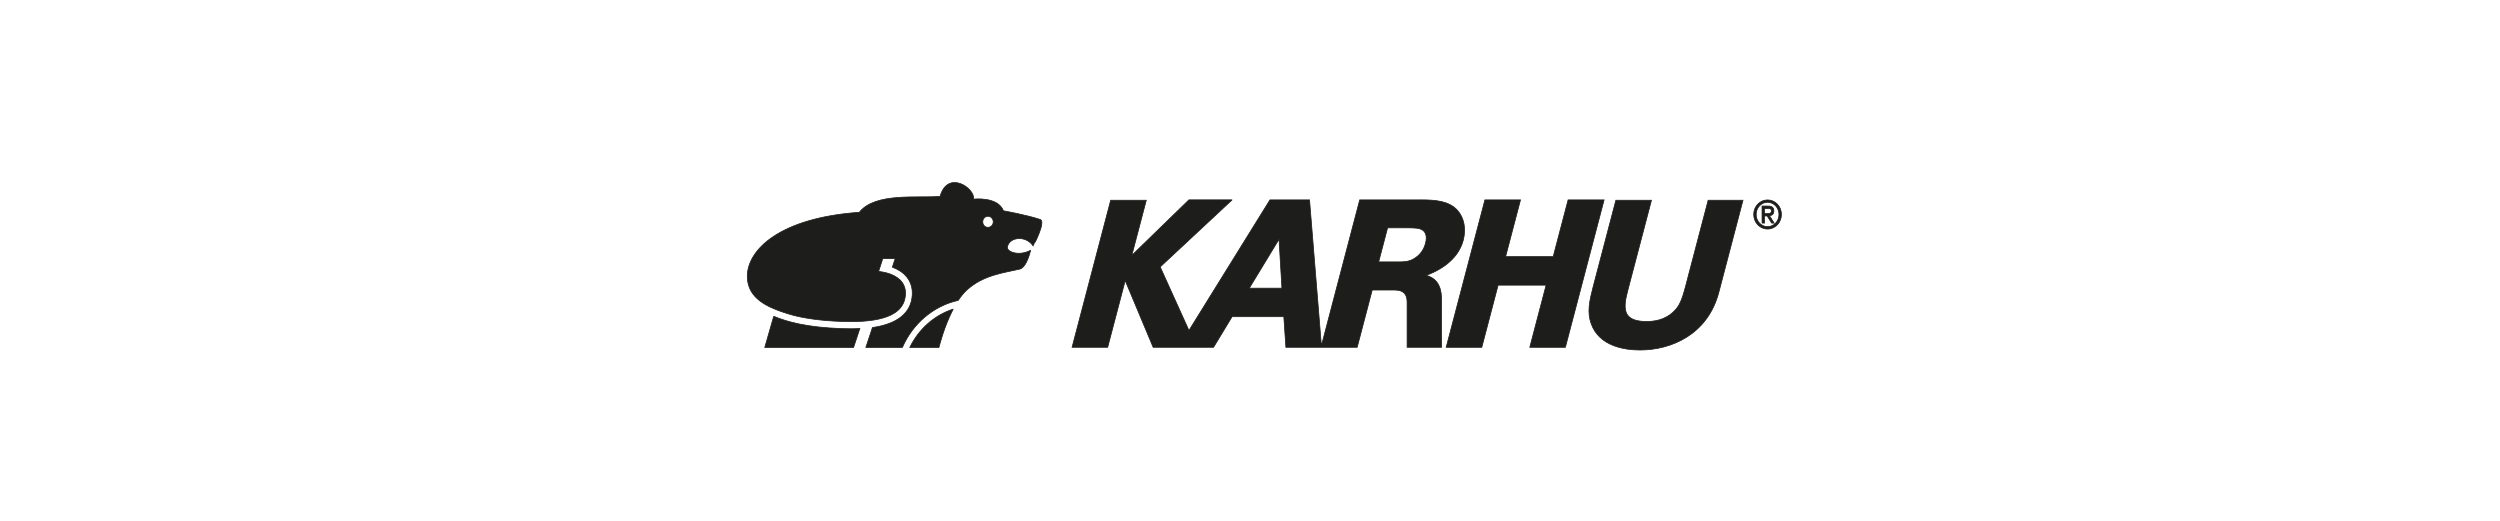 <svg viewBox="0 0 1920 400" xmlns="http://www.w3.org/2000/svg" data-name="Calque 1" id="Calque_1">
  <defs>
    <style>
      .cls-1 {
        fill: #1d1d1b;
        stroke: #1d1d1b;
        stroke-miterlimit: 2.41;
        stroke-width: .57px;
      }
    </style>
  </defs>
  <path d="M1095.32,211.44c8.22-2.89,24.19-10.7,28.44-26.88,2.32-8.81.71-17.2-4.37-22.97-6.63-7.46-17.83-8.09-27.81-8.09-1.48,0-2.98.02-4.44.02h-42.89l-29.41,112.01-9.11-112.01h-30.41l-62.2,100.27-22.09-48.79,55.24-51.5h-33.18l-43.87,42.65,11.13-42.35h-27.35l-29.65,112.92h27.35l13.46-51.24,21.46,51.24h46.39l14.24-23.5h39.72l1.59,23.5h54.76l11.55-44h17c8.11,0,9.78,4.43,9.78,9.37v34.63h26.48v-31.24c.02-7.81,1.13-20.33-11.8-24.04ZM959.46,221.33l22.83-37.6,2.22,37.6h-25.05ZM1086.31,198.44c-4.04,2.69-8.89,2.69-11.5,2.69h-16l6.87-26.16h14c6.78,0,10.91,0,13.35,2.15,1.33,1.04,3.35,3.73,1.72,9.91-1.72,6.47-5.98,9.91-8.43,11.41Z" class="cls-1"></path>
  <path d="M1204.29,153.52l-11.43,43.56h-36.55l11.44-43.56h-27.35l-29.74,113.23h27.35l12.54-47.75h36.85l-12.54,47.75h27.35l29.74-113.23h-27.66Z" class="cls-1"></path>
  <path d="M1311.85,153.82l-17.48,66.65c-2.83,10.8-5,14.64-7.8,17.62-5.28,5.86-12.67,8.83-21.94,8.83-7.35,0-12.28-1.65-14.63-4.95-3.26-4.53-1.69-11.95.2-19.16l18.13-69.01h-27.35l-17.5,66.65c-2.78,10.63-4.67,19.44-1.46,28.14,6.24,17.59,26.2,20.22,37.55,20.22,23.63,0,51.91-11.65,60.5-44.37l18.54-70.66h-26.76v.04Z" class="cls-1"></path>
  <path d="M1357.49,174.08c-4.85,0-8.76-4.19-8.76-9.37s3.91-9.37,8.76-9.37,8.76,4.19,8.76,9.37-3.91,9.37-8.76,9.37ZM1346.84,164.71c0,6.18,4.76,11.19,10.65,11.19s10.65-5.01,10.65-11.19-4.76-11.17-10.65-11.17-10.65,4.99-10.65,11.17ZM1355.14,164.02v-3.97h2.59c1.33,0,2.72.22,2.72,1.93,0,1.95-1.52,2.06-3.26,2.06h-2.05v-.02ZM1353.25,171.33h1.89v-5.49h2.05l3.46,5.49h1.89l-3.57-5.64c1.89-.22,3.35-1.3,3.35-3.62,0-2.6-1.5-3.82-4.24-3.82h-4.82v13.08Z" class="cls-1"></path>
  <path d="M698.72,266.83h22.39s3.83-15.82,10.96-29.46c-14.52,4.71-26.57,15.47-33.35,29.46ZM594.21,242.9l-6.87,23.93h68.22l4.8-14.56c-2.59.15-4.33.22-7.17.22-2.17,0-4.41-.04-6.72-.13-26.55-.93-41.76-5.1-52.26-9.46ZM759.37,174.56c-2.2.37-4.26-1.17-4.57-3.54-.35-2.3,1.09-4.51,3.35-4.88,2.17-.37,4.26,1.24,4.61,3.56.35,2.34-1.15,4.49-3.39,4.86ZM798.96,168.59c-10.52-3.54-28.31-6.7-28.31-6.7-4.35-11.13-22.87-8.98-22.87-8.98,1.02-8.42-19.85-22.76-25.81-2.1-16.61,1.52-49.92-3.28-62,12.24-61.29,4.25-86.09,28.9-86.05,49.27.02,17.4,17,23.65,26,26.94,3.3,1.15,6.59,2.15,9.83,3.02,8.98,2.26,20.67,4.01,36.87,4.6,2.33.09,4.57.13,6.72.13,27.48,0,41.24-6.81,42.05-20.76.59-10.2-7.44-14.56-13.44-16.38-2.59-.78-6.83-1.43-7.17-1.48l3.17-9.74h9.52l-2.15,6.53c8.59,3.19,15.94,9.94,15.28,21.37-.78,13.78-11.24,22.17-30.57,25.01l-5.07,15.27h28.07c7.94-18.25,23.72-31.85,42.85-36.12,2-2.95,4.17-5.66,6.52-7.88,12.83-11.78,29.13-13.39,40.83-16.18,4-.98,6.83-8.46,8.3-14.45-9.39,4.97-18.61,1-17.87-2.58,1.65-7.92,14.48-8.96,19.87-.61-.02.04,10.02-18.81,5.41-20.41Z" class="cls-1"></path>
</svg>
